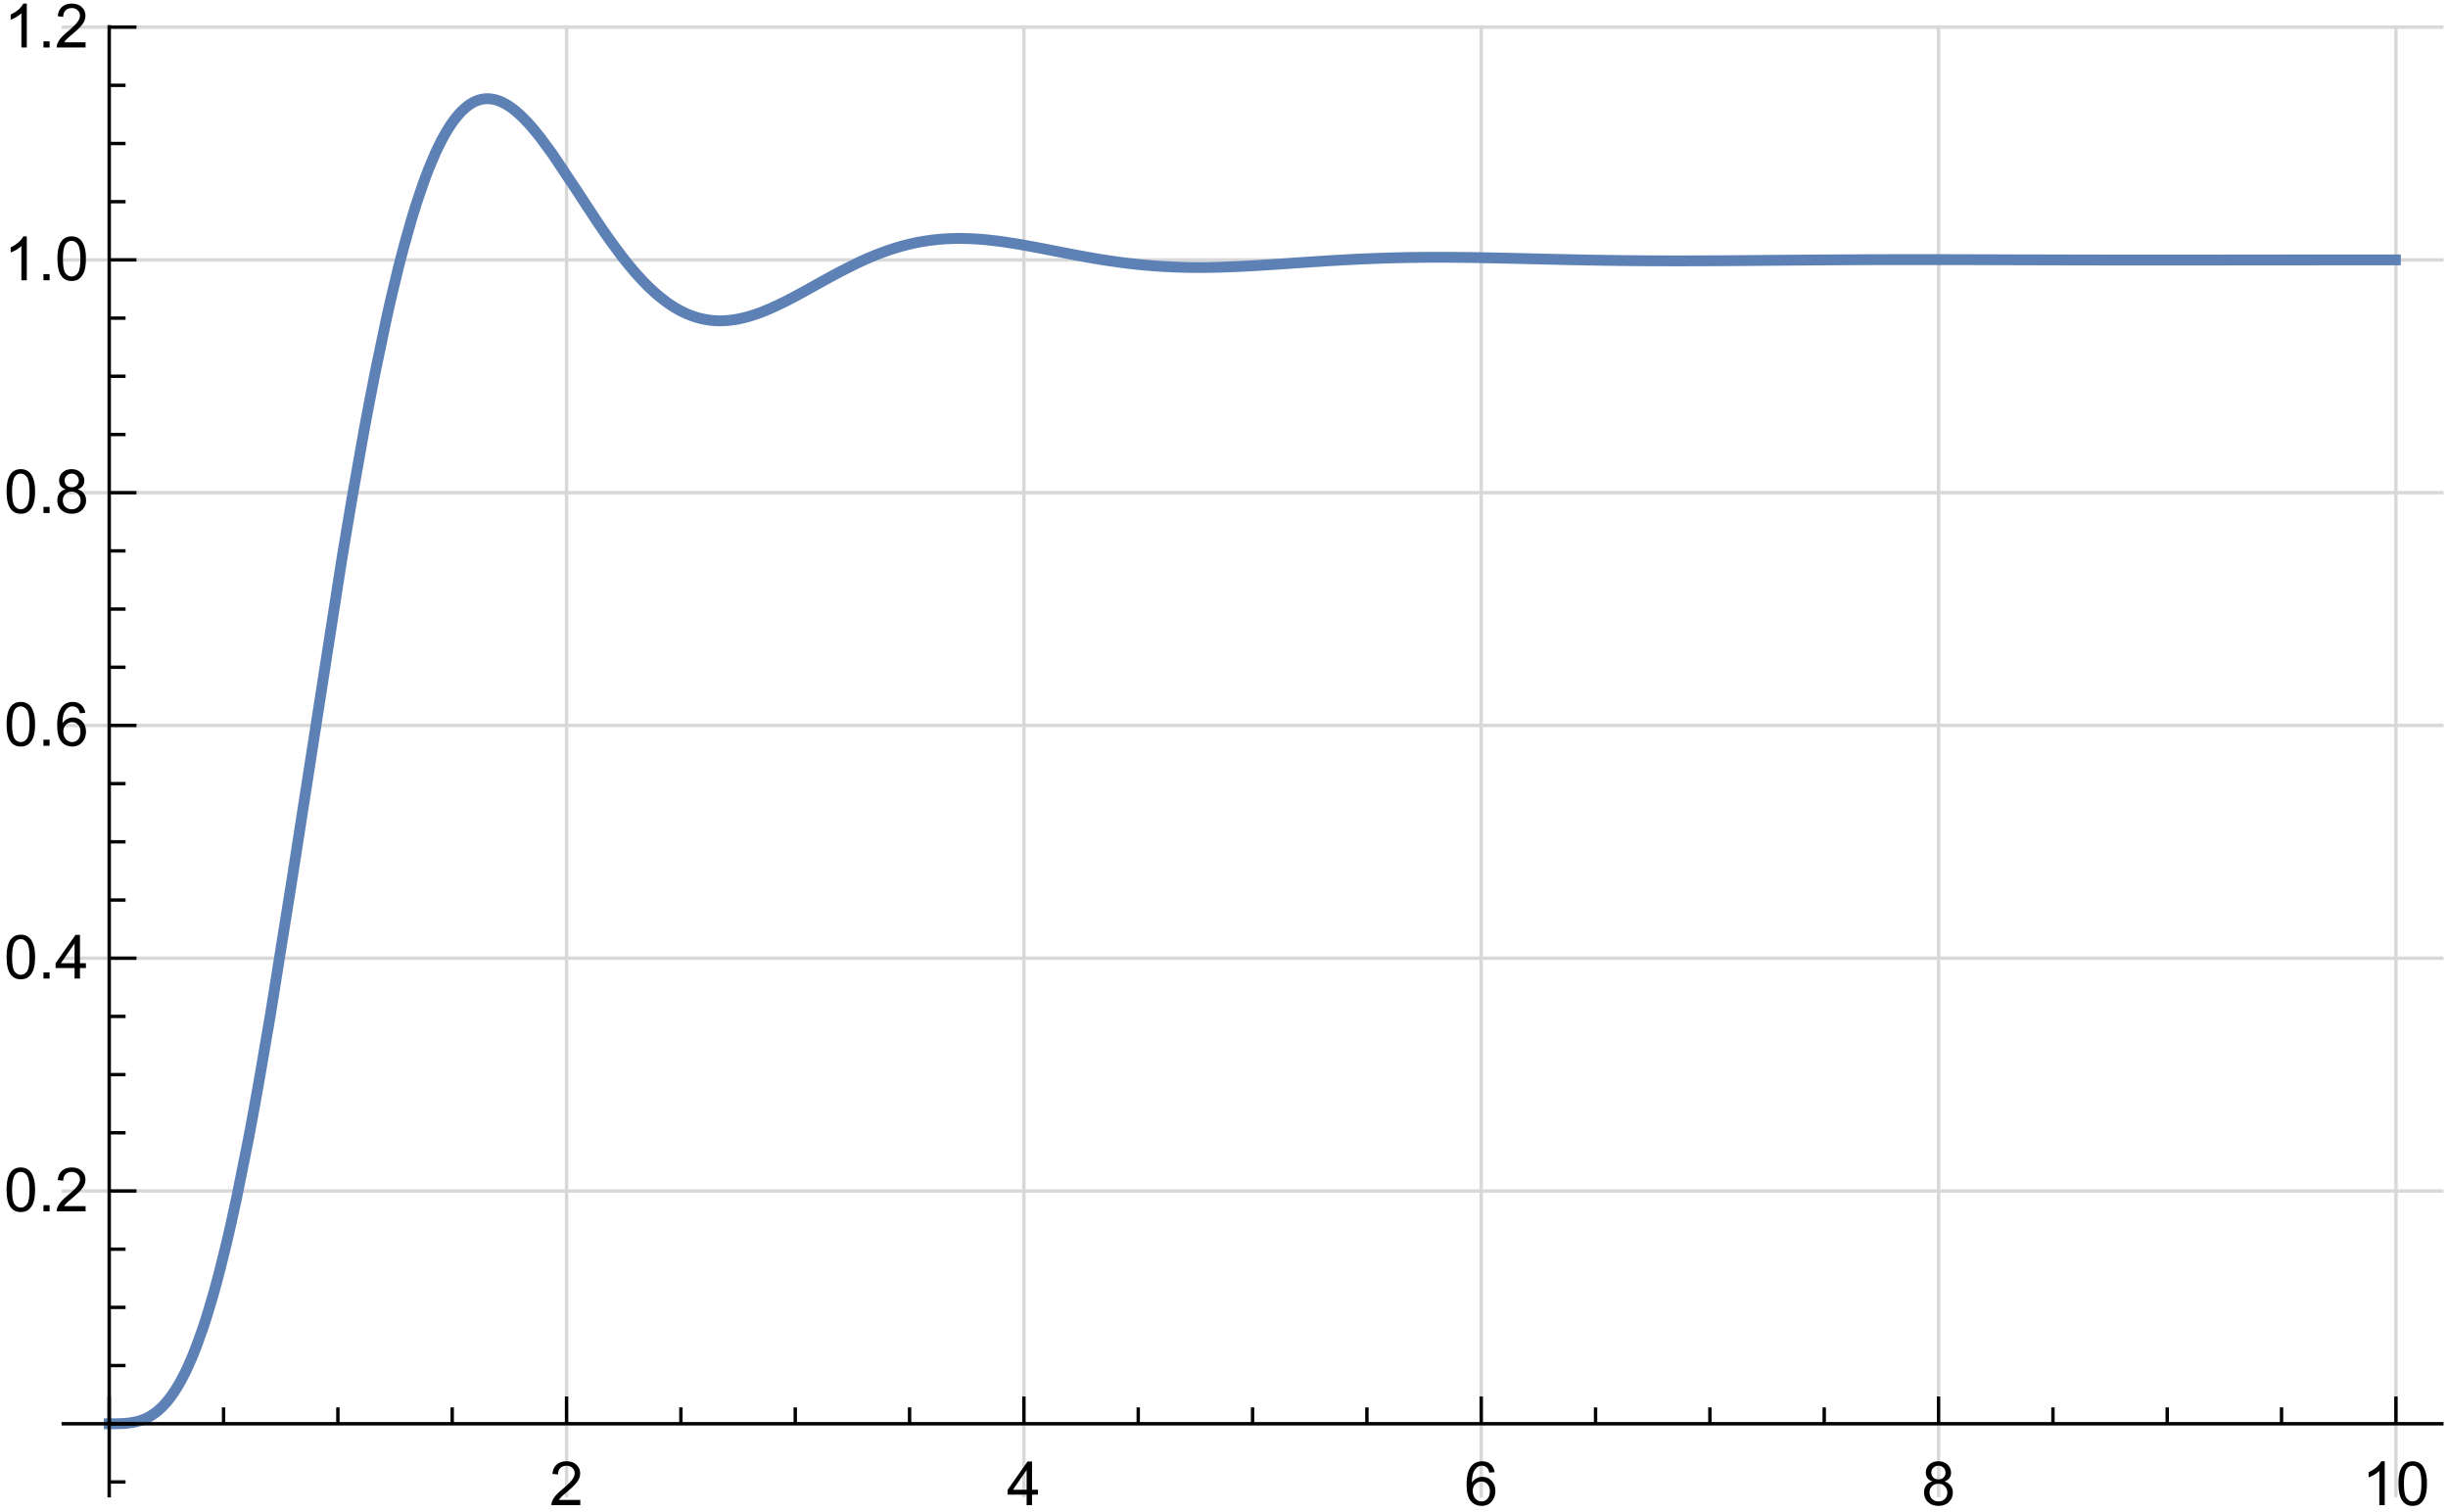 <?xml version="1.0" encoding="UTF-8"?>
<svg width="361pt" height="223pt" viewBox="0 0 361 223" xmlns="http://www.w3.org/2000/svg" xmlns:xlink="http://www.w3.org/1999/xlink">
 <defs>
  <g id="glyph-0-0">
   <path d="m4.531-0.766v0.766h-4.266c0-0.188 0.031-0.367 0.094-0.547 0.113-0.289 0.289-0.578 0.531-0.859 0.238-0.281 0.582-0.602 1.031-0.969 0.695-0.582 1.164-1.039 1.406-1.375 0.25-0.332 0.375-0.648 0.375-0.953 0-0.312-0.117-0.57-0.344-0.781-0.219-0.219-0.508-0.328-0.859-0.328-0.387 0-0.695 0.117-0.922 0.344-0.23 0.23-0.344 0.547-0.344 0.953l-0.812-0.094c0.051-0.602 0.258-1.062 0.625-1.375 0.363-0.32 0.852-0.484 1.469-0.484 0.613 0 1.098 0.172 1.453 0.516 0.363 0.344 0.547 0.766 0.547 1.266 0 0.262-0.055 0.516-0.156 0.766-0.105 0.25-0.281 0.516-0.531 0.797-0.242 0.273-0.641 0.648-1.203 1.125-0.48 0.398-0.789 0.668-0.922 0.812-0.137 0.148-0.246 0.289-0.328 0.422z"/>
  </g>
  <g id="glyph-0-1">
   <path d="m2.906 0v-1.547h-2.797v-0.719l2.938-4.172h0.656v4.172h0.875v0.719h-0.875v1.547zm0-2.266v-2.906l-2.016 2.906z"/>
  </g>
  <g id="glyph-0-2">
   <path d="m4.484-4.859-0.797 0.062c-0.062-0.312-0.164-0.539-0.297-0.688-0.211-0.219-0.469-0.328-0.781-0.328-0.262 0-0.484 0.07-0.672 0.203-0.25 0.188-0.449 0.453-0.594 0.797-0.137 0.344-0.211 0.84-0.219 1.484 0.188-0.281 0.414-0.488 0.688-0.625 0.281-0.145 0.57-0.219 0.875-0.219 0.531 0 0.977 0.195 1.344 0.578 0.375 0.387 0.562 0.887 0.562 1.5 0 0.406-0.09 0.789-0.266 1.141-0.18 0.344-0.418 0.609-0.719 0.797-0.305 0.176-0.648 0.266-1.031 0.266-0.656 0-1.195-0.238-1.609-0.719-0.418-0.488-0.625-1.289-0.625-2.406 0-1.238 0.227-2.144 0.688-2.719 0.395-0.488 0.938-0.734 1.625-0.734 0.5 0 0.91 0.148 1.234 0.438 0.32 0.281 0.52 0.672 0.594 1.172zm-3.234 2.766c0 0.281 0.055 0.547 0.172 0.797 0.113 0.242 0.273 0.43 0.484 0.562 0.207 0.125 0.426 0.188 0.656 0.188 0.332 0 0.617-0.129 0.859-0.391 0.238-0.27 0.359-0.641 0.359-1.109 0-0.445-0.121-0.797-0.359-1.047-0.23-0.258-0.527-0.391-0.891-0.391-0.355 0-0.656 0.133-0.906 0.391-0.25 0.25-0.375 0.586-0.375 1z"/>
  </g>
  <g id="glyph-0-3">
   <path d="m1.594-3.5c-0.336-0.113-0.578-0.281-0.734-0.5-0.156-0.227-0.234-0.5-0.234-0.812 0-0.469 0.164-0.859 0.5-1.172 0.344-0.32 0.789-0.484 1.344-0.484 0.562 0 1.016 0.168 1.359 0.5 0.344 0.324 0.516 0.719 0.516 1.188 0 0.293-0.078 0.555-0.234 0.781-0.156 0.219-0.398 0.387-0.719 0.5 0.395 0.137 0.695 0.352 0.906 0.641 0.207 0.281 0.312 0.621 0.312 1.016 0 0.555-0.199 1.016-0.594 1.391-0.387 0.375-0.898 0.562-1.531 0.562-0.637 0-1.152-0.188-1.547-0.562-0.387-0.375-0.578-0.844-0.578-1.406 0-0.414 0.102-0.766 0.312-1.047 0.219-0.289 0.523-0.488 0.922-0.594zm-0.156-1.328c0 0.305 0.094 0.555 0.281 0.75 0.195 0.188 0.453 0.281 0.766 0.281s0.562-0.094 0.75-0.281c0.195-0.195 0.297-0.438 0.297-0.719s-0.102-0.52-0.297-0.719c-0.199-0.195-0.449-0.297-0.75-0.297-0.305 0-0.555 0.102-0.75 0.297-0.199 0.188-0.297 0.418-0.297 0.688zm-0.266 2.969c0 0.23 0.051 0.449 0.156 0.656 0.113 0.211 0.273 0.371 0.484 0.484 0.207 0.117 0.438 0.172 0.688 0.172 0.375 0 0.68-0.117 0.922-0.359 0.25-0.238 0.375-0.547 0.375-0.922 0-0.383-0.125-0.703-0.375-0.953s-0.57-0.375-0.953-0.375c-0.375 0-0.688 0.125-0.938 0.375-0.242 0.25-0.359 0.559-0.359 0.922z"/>
  </g>
  <g id="glyph-0-4">
   <path d="m3.359 0h-0.797v-5.047c-0.188 0.188-0.438 0.375-0.75 0.562-0.312 0.18-0.59 0.309-0.828 0.391v-0.766c0.438-0.195 0.82-0.441 1.156-0.734 0.332-0.301 0.566-0.594 0.703-0.875h0.516z"/>
  </g>
  <g id="glyph-0-5">
   <path d="m0.375-3.172c0-0.758 0.078-1.375 0.234-1.844s0.383-0.828 0.688-1.078c0.312-0.25 0.703-0.375 1.172-0.375 0.352 0 0.66 0.074 0.922 0.219 0.258 0.137 0.473 0.336 0.641 0.594 0.164 0.262 0.297 0.578 0.391 0.953 0.102 0.375 0.156 0.887 0.156 1.531 0 0.75-0.078 1.359-0.234 1.828-0.156 0.461-0.391 0.82-0.703 1.078-0.305 0.25-0.695 0.375-1.172 0.375-0.617 0-1.102-0.223-1.453-0.672-0.43-0.531-0.641-1.398-0.641-2.609zm0.812 0c0 1.055 0.117 1.758 0.359 2.109 0.25 0.344 0.555 0.516 0.922 0.516 0.363 0 0.672-0.172 0.922-0.516 0.25-0.352 0.375-1.055 0.375-2.109 0-1.062-0.125-1.766-0.375-2.109-0.25-0.352-0.559-0.531-0.922-0.531-0.367 0-0.656 0.152-0.875 0.453-0.273 0.398-0.406 1.125-0.406 2.188z"/>
  </g>
  <g id="glyph-0-6">
   <path d="m0.812 0v-0.906h0.906v0.906z"/>
  </g>
  <clipPath id="clip-0">
   <path d="m0.891 0h359.7v223h-359.7z"/>
  </clipPath>
  <clipPath id="clip-1">
   <path d="m8 209h352.59v2h-352.59z"/>
  </clipPath>
  <clipPath id="clip-2">
   <path d="m8 175h352.59v1h-352.59z"/>
  </clipPath>
  <clipPath id="clip-3">
   <path d="m8 141h352.59v1h-352.59z"/>
  </clipPath>
  <clipPath id="clip-4">
   <path d="m8 106h352.59v2h-352.59z"/>
  </clipPath>
  <clipPath id="clip-5">
   <path d="m8 72h352.59v1h-352.59z"/>
  </clipPath>
  <clipPath id="clip-6">
   <path d="m8 38h352.59v1h-352.59z"/>
  </clipPath>
  <clipPath id="clip-7">
   <path d="m8 3h352.59v2h-352.59z"/>
  </clipPath>
  <clipPath id="clip-8">
   <path d="m8 7h352.59v211h-352.59z"/>
  </clipPath>
  <clipPath id="clip-9">
   <path d="m8 209h352.59v2h-352.59z"/>
  </clipPath>
  <clipPath id="clip-10">
   <path d="m0.891 172h12.109v7h-12.109z"/>
  </clipPath>
  <clipPath id="clip-11">
   <path d="m0.891 137h12.109v8h-12.109z"/>
  </clipPath>
  <clipPath id="clip-12">
   <path d="m0.891 103h12.109v8h-12.109z"/>
  </clipPath>
  <clipPath id="clip-13">
   <path d="m0.891 69h12.109v7h-12.109z"/>
  </clipPath>
  <clipPath id="clip-14">
   <rect width="361" height="223"/>
  </clipPath>
  <g id="source-5" clip-path="url(#clip-14)">
   <path transform="matrix(1 0 0 -1 .593 225)" d="m15.512 4.203v217.09" fill="none" stroke="#d8d8d8" stroke-miterlimit="3.25" stroke-width=".5"/>
   <path transform="matrix(1 0 0 -1 .593 225)" d="m82.958 4.203v217.09" fill="none" stroke="#d8d8d8" stroke-miterlimit="3.25" stroke-width=".5"/>
   <path transform="matrix(1 0 0 -1 .593 225)" d="m150.4 4.203v217.09" fill="none" stroke="#d8d8d8" stroke-miterlimit="3.25" stroke-width=".5"/>
   <path transform="matrix(1 0 0 -1 .593 225)" d="m217.84 4.203v217.09" fill="none" stroke="#d8d8d8" stroke-miterlimit="3.25" stroke-width=".5"/>
   <path transform="matrix(1 0 0 -1 .593 225)" d="m285.28 4.203v217.09" fill="none" stroke="#d8d8d8" stroke-miterlimit="3.25" stroke-width=".5"/>
   <path transform="matrix(1 0 0 -1 .593 225)" d="m352.73 4.203v217.09" fill="none" stroke="#d8d8d8" stroke-miterlimit="3.25" stroke-width=".5"/>
   <g clip-path="url(#clip-1)">
    <path transform="matrix(1 0 0 -1 .593 225)" d="m8.489 15.059h351.26" fill="none" stroke="#d8d8d8" stroke-miterlimit="3.25" stroke-width=".5"/>
   </g>
   <g clip-path="url(#clip-2)">
    <path transform="matrix(1 0 0 -1 .593 225)" d="m8.489 49.383h351.26" fill="none" stroke="#d8d8d8" stroke-miterlimit="3.25" stroke-width=".5"/>
   </g>
   <g clip-path="url(#clip-3)">
    <path transform="matrix(1 0 0 -1 .593 225)" d="m8.489 83.707h351.26" fill="none" stroke="#d8d8d8" stroke-miterlimit="3.25" stroke-width=".5"/>
   </g>
   <g clip-path="url(#clip-4)">
    <path transform="matrix(1 0 0 -1 .593 225)" d="m8.489 118.03h351.26" fill="none" stroke="#d8d8d8" stroke-miterlimit="3.25" stroke-width=".5"/>
   </g>
   <g clip-path="url(#clip-5)">
    <path transform="matrix(1 0 0 -1 .593 225)" d="m8.489 152.35h351.26" fill="none" stroke="#d8d8d8" stroke-miterlimit="3.25" stroke-width=".5"/>
   </g>
   <g clip-path="url(#clip-6)">
    <path transform="matrix(1 0 0 -1 .593 225)" d="m8.489 186.68h351.26" fill="none" stroke="#d8d8d8" stroke-miterlimit="3.25" stroke-width=".5"/>
   </g>
   <g clip-path="url(#clip-7)">
    <path transform="matrix(1 0 0 -1 .593 225)" d="m8.489 221h351.26" fill="none" stroke="#d8d8d8" stroke-miterlimit="3.25" stroke-width=".5"/>
   </g>
   <g clip-path="url(#clip-8)">
    <path transform="matrix(1 0 0 -1 .593 225)" d="m15.512 15.059h0.727l0.102 0.004h0.207l0.102 0.004h0.105l0.102 0.004h0.105l0.102 0.004 0.105 0.004 0.102 0.004 0.105 0.004 0.102 0.004 0.105 0.008 0.102 0.004 0.105 0.008 0.102 0.008 0.105 0.008 0.102 0.012 0.105 0.008 0.102 0.012 0.105 0.012 0.102 0.012 0.105 0.016 0.203 0.031 0.105 0.016 0.102 0.02 0.105 0.02 0.102 0.02 0.105 0.023 0.102 0.023 0.207 0.051 0.105 0.027 0.102 0.027 0.207 0.062 0.105 0.035 0.102 0.035 0.207 0.074 0.105 0.039 0.102 0.043 0.207 0.09 0.102 0.047 0.105 0.051 0.207 0.105 0.102 0.059 0.105 0.055 0.207 0.125 0.414 0.273 0.109 0.078 0.113 0.086 0.227 0.176 0.109 0.09 0.113 0.098 0.223 0.199 0.227 0.211 0.223 0.227 0.449 0.492 0.113 0.133 0.109 0.137 0.227 0.281 0.449 0.605 0.109 0.164 0.113 0.164 0.223 0.34 0.449 0.734 0.113 0.191 0.113 0.199 0.223 0.406 0.449 0.863 0.113 0.227 0.109 0.23 0.227 0.473 0.445 1.004 0.113 0.258 0.113 0.266 0.223 0.547 0.449 1.145 0.898 2.504 0.105 0.312 0.102 0.316 0.211 0.645 0.418 1.332 0.84 2.859 0.102 0.379 0.105 0.379 0.211 0.77 0.418 1.59 0.836 3.363 0.105 0.438 0.105 0.441 0.211 0.898 0.418 1.832 0.836 3.844 1.676 8.348 0.102 0.539 0.105 0.543 0.203 1.09 0.41 2.219 0.82 4.566 1.645 9.602 3.285 20.578 7.125 45.824 0.102 0.637 0.105 0.633 0.207 1.262 0.418 2.504 0.828 4.91 1.664 9.383 0.105 0.562 0.102 0.562 0.207 1.117 0.418 2.203 0.832 4.266 1.66 7.957 0.113 0.512 0.113 0.504 0.223 1 0.453 1.957 0.898 3.719 0.113 0.449 0.113 0.441 0.227 0.875 0.449 1.699 0.902 3.199 0.109 0.383 0.113 0.379 0.227 0.742 0.449 1.434 0.902 2.668 0.113 0.316 0.113 0.309 0.223 0.609 0.449 1.168 0.902 2.133 0.109 0.246 0.113 0.238 0.219 0.469 0.445 0.891 0.109 0.211 0.109 0.207 0.223 0.406 0.441 0.766 0.109 0.18 0.113 0.18 0.219 0.344 0.441 0.645 0.113 0.152 0.109 0.145 0.223 0.285 0.441 0.527 0.219 0.242 0.223 0.227 0.109 0.105 0.113 0.105 0.219 0.199 0.109 0.094 0.113 0.09 0.219 0.172 0.113 0.082 0.109 0.074 0.223 0.145 0.219 0.133 0.109 0.059 0.113 0.059 0.109 0.055 0.109 0.051 0.223 0.09 0.109 0.043 0.113 0.035 0.109 0.035 0.219 0.062 0.113 0.023 0.109 0.023 0.109 0.02 0.105 0.016 0.102 0.012 0.105 0.012 0.102 0.008 0.102 0.004 0.105 0.004h0.207l0.203-0.016 0.105-0.008 0.102-0.012 0.105-0.016 0.102-0.016 0.102-0.02 0.105-0.02 0.102-0.027 0.105-0.023 0.102-0.027 0.102-0.031 0.105-0.035 0.102-0.035 0.207-0.074 0.102-0.043 0.105-0.043 0.207-0.094 0.41-0.215 0.105-0.059 0.102-0.059 0.207-0.125 0.41-0.277 0.105-0.074 0.102-0.074 0.207-0.156 0.414-0.332 0.203-0.18 0.207-0.184 0.414-0.383 0.824-0.844 0.113-0.125 0.109-0.121 0.223-0.25 0.449-0.52 0.895-1.102 1.789-2.418 3.578-5.352 0.105-0.16 0.102-0.16 0.211-0.32 0.418-0.645 0.836-1.281 1.668-2.519 0.105-0.152 0.105-0.156 0.207-0.305 0.418-0.609 0.836-1.191 1.668-2.262 0.105-0.133 0.102-0.133 0.203-0.262 0.41-0.516 0.82-0.988 0.203-0.242 0.203-0.234 0.41-0.461 0.82-0.879 0.102-0.109 0.715-0.715 0.82-0.758 0.203-0.18 0.207-0.176 0.41-0.34 0.816-0.633 0.113-0.082 0.109-0.078 0.223-0.156 0.441-0.297 0.113-0.07 0.109-0.07 0.223-0.137 0.445-0.258 0.109-0.062 0.113-0.059 0.223-0.121 0.441-0.219 0.113-0.051 0.109-0.051 0.223-0.102 0.445-0.18 0.109-0.043 0.113-0.043 0.219-0.078 0.113-0.039 0.109-0.039 0.223-0.07 0.113-0.031 0.109-0.035 0.223-0.059 0.445-0.113 0.219-0.047 0.223-0.043 0.113-0.02 0.109-0.02 0.223-0.035 0.109-0.016 0.113-0.016 0.109-0.016 0.113-0.012 0.219-0.023 0.113-0.008 0.109-0.012 0.105-0.004 0.102-0.008 0.105-0.004 0.102-0.008h0.105l0.102-0.004 0.105-0.004h0.414l0.105 0.004 0.102 0.004 0.105 0.004 0.102 0.004 0.105 0.008 0.102 0.004 0.105 0.008 0.102 0.008 0.105 0.008 0.102 0.012 0.105 0.008 0.207 0.023 0.102 0.012 0.105 0.016 0.207 0.027 0.105 0.016 0.102 0.02 0.207 0.031 0.105 0.02 0.102 0.02 0.621 0.129 0.105 0.027 0.102 0.023 0.207 0.051 0.414 0.109 0.105 0.031 0.102 0.027 0.211 0.062 0.414 0.129 0.828 0.285 0.113 0.043 0.109 0.043 0.227 0.082 0.449 0.18 0.898 0.379 1.797 0.848 0.113 0.055 0.336 0.168 0.449 0.23 0.898 0.473 1.797 0.98 0.109 0.062 0.109 0.059 0.223 0.125 0.441 0.242 0.879 0.492 1.766 0.969 0.109 0.062 0.113 0.059 0.219 0.117 0.441 0.238 0.883 0.461 1.762 0.883 0.105 0.051 0.102 0.047 0.207 0.098 0.41 0.195 0.82 0.371 0.105 0.043 0.102 0.047 0.207 0.086 0.41 0.176 0.824 0.332 0.203 0.078 0.207 0.082 0.41 0.152 0.824 0.289 0.203 0.07 0.207 0.066 0.41 0.133 0.824 0.246 0.109 0.031 0.113 0.031 0.223 0.062 0.445 0.113 0.113 0.031 0.109 0.027 0.223 0.055 0.449 0.102 0.109 0.023 0.113 0.027 0.223 0.047 0.445 0.09 0.113 0.02 0.109 0.02 0.223 0.043 0.445 0.074 0.113 0.02 0.113 0.016 0.223 0.035 0.445 0.062 0.109 0.016 0.113 0.012 0.223 0.027 0.445 0.051 0.113 0.012 0.109 0.008 0.223 0.023 0.113 0.008 0.113 0.012 0.223 0.016 0.109 0.008 0.113 0.008 0.223 0.016 0.109 0.008 0.113 0.004 0.223 0.012 0.105 0.004 0.102 0.004 0.211 0.008 0.102 0.004 0.211 0.008 0.102 0.004h0.105l0.105 0.004h0.207l0.102 0.004h0.523l0.102-0.004h0.211l0.102-0.004h0.105l0.105-0.004 0.102-0.004h0.105l0.105-0.004 0.102-0.004 0.105-0.004 0.102-0.004 0.211-0.008 0.102-0.004 0.105-0.008 0.207-0.008 0.211-0.016 0.207-0.012 0.105-0.008 0.102-0.004 0.211-0.016 0.414-0.035 0.105-0.008 0.102-0.008 0.211-0.02 0.414-0.039 0.836-0.094 0.109-0.012 0.113-0.012 0.227-0.027 0.453-0.059 0.902-0.125 0.109-0.02 0.113-0.016 0.68-0.105 0.902-0.145 0.109-0.02 0.793-0.137 0.898-0.164 1.805-0.34 0.113-0.023 0.109-0.02 0.223-0.043 0.441-0.086 0.887-0.172 1.773-0.348 0.109-0.02 0.109-0.023 0.223-0.043 0.441-0.082 0.887-0.168 1.773-0.32 0.102-0.016 0.105-0.02 0.207-0.035 0.41-0.07 0.828-0.137 0.102-0.016 0.105-0.016 0.207-0.031 0.414-0.066 0.824-0.121 0.105-0.016 0.102-0.016 0.207-0.027 0.414-0.059 0.824-0.109 0.105-0.012 0.102-0.012 0.207-0.027 0.414-0.047 0.824-0.094 0.227-0.023 0.223-0.023 0.449-0.043 0.109-0.012 0.113-0.012 0.223-0.02 0.449-0.039 0.113-0.012 0.113-0.008 0.223-0.02 0.449-0.035 0.895-0.062 0.113-0.008 0.109-0.004 0.227-0.016 0.445-0.023 0.113-0.008 0.113-0.004 0.223-0.012 0.449-0.02 0.109-0.008 0.113-0.004 0.223-0.008 0.227-0.008 0.223-0.008 0.113-0.004 0.109-0.004 0.227-0.008h0.113l0.109-0.004 0.227-0.004 0.102-0.004 0.105-0.004h0.105l0.105-0.004h0.102l0.105-0.004h0.211l0.102-0.004h0.211l0.105-0.004h0.418l0.105-0.004h0.836l0.105 0.004h0.418l0.102 0.004h0.316l0.105 0.004h0.102l0.105 0.004h0.105l0.207 0.004h0.105l0.105 0.004 0.207 0.004 0.422 0.008 0.102 0.004 0.105 0.004 0.211 0.004 0.418 0.016h0.105l0.102 0.004 0.211 0.008 0.418 0.016 0.203 0.008 0.207 0.008 0.41 0.016 0.82 0.039 0.203 0.008 0.207 0.012 0.41 0.02 0.82 0.043 0.102 0.008 0.102 0.004 0.207 0.012 0.41 0.023 0.82 0.051 1.641 0.105 0.109 0.008 0.113 0.008 0.223 0.012 0.441 0.031 0.891 0.059 1.781 0.125 0.109 0.008 0.113 0.008 0.223 0.012 0.445 0.031 0.887 0.062 1.781 0.113 0.105 0.008 0.102 0.008 0.207 0.012 0.414 0.027 0.832 0.051 1.66 0.094 0.105 0.008 0.102 0.004 0.207 0.012 0.418 0.02 0.828 0.043 1.66 0.078 0.453 0.016 0.449 0.02 0.898 0.031 0.227 0.008 0.223 0.008 0.453 0.016 0.898 0.027h0.113l0.113 0.004 0.223 0.008 0.449 0.008 0.227 0.008 0.227 0.004 0.449 0.008 0.113 0.004 0.109 0.004 0.227 0.004h0.113l0.113 0.004 0.223 0.004h0.227l0.223 0.004 0.453 0.008h0.219l0.223 0.004h0.109l0.109 0.004h0.332l0.109 0.004h0.441l0.223 0.004h0.664l0.109 0.004h1.547l0.109-0.004h0.883l0.223-0.004h0.219l0.223-0.004h0.219l0.223-0.004h0.219l0.223-0.004 0.441-0.004h0.207l0.203-0.004 0.414-0.004 0.824-0.012 0.102-0.004h0.105l0.203-0.004 0.414-0.008 0.824-0.016h0.102l0.105-0.004 0.203-0.004 0.414-0.008 0.824-0.016 1.648-0.035 0.109-0.004h0.113l0.223-0.008 0.445-0.008 0.895-0.023 1.789-0.043h0.109l0.113-0.004 0.223-0.004 0.449-0.012 0.891-0.023 1.789-0.039 0.105-0.004h0.102l0.211-0.008 0.414-0.008 0.836-0.02 1.668-0.035h0.105l0.102-0.004 0.211-0.004 0.418-0.008 0.832-0.016 1.668-0.027h0.102l0.105-0.004 0.203-0.004 0.41-0.004 0.816-0.012h0.102l0.102-0.004h0.207l0.406-0.008 0.82-0.008h0.102l0.102-0.004h0.203l0.41-0.004 0.102-0.004h0.309l0.406-0.004h0.105l0.102-0.004h0.203l0.41-0.004h0.203l0.203-0.004h0.523l0.109-0.004h0.445l0.219-0.004h0.445l0.441-0.004h1.332l0.113-0.004h2.773l0.219 0.004h1.301l0.414 0.004h0.414l0.414 0.004h0.414l0.414 0.004 0.828 0.004h0.414l0.414 0.004 0.828 0.004 1.656 0.012 0.113 0.004h0.336l1.348 0.012 1.793 0.016 3.59 0.027 0.105 0.004h0.316l1.254 0.012 1.68 0.012h0.102l0.105 0.004h0.211l0.418 0.004 0.84 0.004 1.676 0.012h0.203l0.207 0.004h0.41l0.82 0.004 0.105 0.004h0.309l0.41 0.004h0.82l0.102 0.004h0.824l0.102 0.004h0.82l0.207 0.004h0.41l0.82 0.004h1.34l0.445 0.004h8.258l0.418-0.004h1.66l0.105-0.004h1.672l0.113-0.004h0.676l0.902-0.004 1.801-0.004 3.606-0.012h0.887l0.887-0.004 1.77-0.004h0.219l0.223-0.004h1.328l1.77-0.004 0.102-0.004h1.754l0.207-0.004h2.066l0.824-0.004h2.098l0.449-0.004h11.488l0.207 0.004h2.894l1.637 0.004h3.723l0.445 0.004h3.109l0.445 0.004h4.324l0.105 0.004h7.188l0.461 0.004h4.633" fill="none" stroke="#5d81b4" stroke-linecap="square" stroke-miterlimit="3.25" stroke-width="1.6"/>
   </g>
   <path transform="matrix(1 0 0 -1 .593 225)" d="m15.512 15.059v4.016" fill="none" stroke="#000" stroke-miterlimit="3.25" stroke-width=".5"/>
   <path transform="matrix(1 0 0 -1 .593 225)" d="m32.376 15.059v2.41" fill="none" stroke="#000" stroke-miterlimit="3.25" stroke-width=".5"/>
   <path transform="matrix(1 0 0 -1 .593 225)" d="m49.235 15.059v2.41" fill="none" stroke="#000" stroke-miterlimit="3.25" stroke-width=".5"/>
   <path transform="matrix(1 0 0 -1 .593 225)" d="m66.094 15.059v2.41" fill="none" stroke="#000" stroke-miterlimit="3.25" stroke-width=".5"/>
   <path transform="matrix(1 0 0 -1 .593 225)" d="m82.958 15.059v4.016" fill="none" stroke="#000" stroke-miterlimit="3.25" stroke-width=".5"/>
   <g>
    <use x="81.045" y="221.941" xlink:href="#glyph-0-0"/>
   </g>
   <path transform="matrix(1 0 0 -1 .593 225)" d="m99.817 15.059v2.41" fill="none" stroke="#000" stroke-miterlimit="3.25" stroke-width=".5"/>
   <path transform="matrix(1 0 0 -1 .593 225)" d="m116.68 15.059v2.41" fill="none" stroke="#000" stroke-miterlimit="3.25" stroke-width=".5"/>
   <path transform="matrix(1 0 0 -1 .593 225)" d="m133.54 15.059v2.41" fill="none" stroke="#000" stroke-miterlimit="3.25" stroke-width=".5"/>
   <path transform="matrix(1 0 0 -1 .593 225)" d="m150.4 15.059v4.016" fill="none" stroke="#000" stroke-miterlimit="3.25" stroke-width=".5"/>
   <g>
    <use x="148.488" y="221.941" xlink:href="#glyph-0-1"/>
   </g>
   <path transform="matrix(1 0 0 -1 .593 225)" d="m167.26 15.059v2.41" fill="none" stroke="#000" stroke-miterlimit="3.25" stroke-width=".5"/>
   <path transform="matrix(1 0 0 -1 .593 225)" d="m184.12 15.059v2.41" fill="none" stroke="#000" stroke-miterlimit="3.25" stroke-width=".5"/>
   <path transform="matrix(1 0 0 -1 .593 225)" d="m200.98 15.059v2.41" fill="none" stroke="#000" stroke-miterlimit="3.25" stroke-width=".5"/>
   <path transform="matrix(1 0 0 -1 .593 225)" d="m217.84 15.059v4.016" fill="none" stroke="#000" stroke-miterlimit="3.25" stroke-width=".5"/>
   <g>
    <use x="215.93" y="221.941" xlink:href="#glyph-0-2"/>
   </g>
   <path transform="matrix(1 0 0 -1 .593 225)" d="m234.7 15.059v2.41" fill="none" stroke="#000" stroke-miterlimit="3.25" stroke-width=".5"/>
   <path transform="matrix(1 0 0 -1 .593 225)" d="m251.56 15.059v2.41" fill="none" stroke="#000" stroke-miterlimit="3.25" stroke-width=".5"/>
   <path transform="matrix(1 0 0 -1 .593 225)" d="m268.42 15.059v2.41" fill="none" stroke="#000" stroke-miterlimit="3.25" stroke-width=".5"/>
   <path transform="matrix(1 0 0 -1 .593 225)" d="m285.28 15.059v4.016" fill="none" stroke="#000" stroke-miterlimit="3.25" stroke-width=".5"/>
   <g>
    <use x="283.372" y="221.941" xlink:href="#glyph-0-3"/>
   </g>
   <path transform="matrix(1 0 0 -1 .593 225)" d="m302.15 15.059v2.41" fill="none" stroke="#000" stroke-miterlimit="3.25" stroke-width=".5"/>
   <path transform="matrix(1 0 0 -1 .593 225)" d="m319 15.059v2.41" fill="none" stroke="#000" stroke-miterlimit="3.25" stroke-width=".5"/>
   <path transform="matrix(1 0 0 -1 .593 225)" d="m335.86 15.059v2.41" fill="none" stroke="#000" stroke-miterlimit="3.25" stroke-width=".5"/>
   <path transform="matrix(1 0 0 -1 .593 225)" d="m352.73 15.059v4.016" fill="none" stroke="#000" stroke-miterlimit="3.25" stroke-width=".5"/>
   <g>
    <use x="348.312" y="221.941" xlink:href="#glyph-0-4"/>
    <use x="353.316" y="221.941" xlink:href="#glyph-0-5"/>
   </g>
   <g clip-path="url(#clip-9)">
    <path transform="matrix(1 0 0 -1 .593 225)" d="m8.489 15.059h351.26" fill="none" stroke="#000" stroke-miterlimit="3.25" stroke-width=".5"/>
   </g>
   <path transform="matrix(1 0 0 -1 .593 225)" d="m15.512 6.477h2.41" fill="none" stroke="#000" stroke-miterlimit="3.25" stroke-width=".5"/>
   <path transform="matrix(1 0 0 -1 .593 225)" d="m15.512 15.059h4.019" fill="none" stroke="#000" stroke-miterlimit="3.25" stroke-width=".5"/>
   <path transform="matrix(1 0 0 -1 .593 225)" d="m15.512 23.641h2.41" fill="none" stroke="#000" stroke-miterlimit="3.25" stroke-width=".5"/>
   <path transform="matrix(1 0 0 -1 .593 225)" d="m15.512 32.219h2.41" fill="none" stroke="#000" stroke-miterlimit="3.25" stroke-width=".5"/>
   <path transform="matrix(1 0 0 -1 .593 225)" d="m15.512 40.801h2.41" fill="none" stroke="#000" stroke-miterlimit="3.25" stroke-width=".5"/>
   <path transform="matrix(1 0 0 -1 .593 225)" d="m15.512 49.383h4.019" fill="none" stroke="#000" stroke-miterlimit="3.25" stroke-width=".5"/>
   <g clip-path="url(#clip-10)">
    <g>
     <use x="0.593" y="178.618" xlink:href="#glyph-0-5"/>
     <use x="5.597" y="178.618" xlink:href="#glyph-0-6"/>
     <use x="8.09" y="178.618" xlink:href="#glyph-0-0"/>
    </g>
   </g>
   <path transform="matrix(1 0 0 -1 .593 225)" d="m15.512 57.965h2.41" fill="none" stroke="#000" stroke-miterlimit="3.25" stroke-width=".5"/>
   <path transform="matrix(1 0 0 -1 .593 225)" d="m15.512 66.543h2.41" fill="none" stroke="#000" stroke-miterlimit="3.25" stroke-width=".5"/>
   <path transform="matrix(1 0 0 -1 .593 225)" d="m15.512 75.125h2.41" fill="none" stroke="#000" stroke-miterlimit="3.25" stroke-width=".5"/>
   <path transform="matrix(1 0 0 -1 .593 225)" d="m15.512 83.707h4.019" fill="none" stroke="#000" stroke-miterlimit="3.25" stroke-width=".5"/>
   <g clip-path="url(#clip-11)">
    <g>
     <use x="0.593" y="144.294" xlink:href="#glyph-0-5"/>
     <use x="5.597" y="144.294" xlink:href="#glyph-0-6"/>
     <use x="8.09" y="144.294" xlink:href="#glyph-0-1"/>
    </g>
   </g>
   <path transform="matrix(1 0 0 -1 .593 225)" d="m15.512 92.285h2.41" fill="none" stroke="#000" stroke-miterlimit="3.25" stroke-width=".5"/>
   <path transform="matrix(1 0 0 -1 .593 225)" d="m15.512 100.87h2.41" fill="none" stroke="#000" stroke-miterlimit="3.25" stroke-width=".5"/>
   <path transform="matrix(1 0 0 -1 .593 225)" d="m15.512 109.45h2.41" fill="none" stroke="#000" stroke-miterlimit="3.25" stroke-width=".5"/>
   <path transform="matrix(1 0 0 -1 .593 225)" d="m15.512 118.03h4.019" fill="none" stroke="#000" stroke-miterlimit="3.25" stroke-width=".5"/>
   <g clip-path="url(#clip-12)">
    <g>
     <use x="0.593" y="109.971" xlink:href="#glyph-0-5"/>
     <use x="5.597" y="109.971" xlink:href="#glyph-0-6"/>
     <use x="8.09" y="109.971" xlink:href="#glyph-0-2"/>
    </g>
   </g>
   <path transform="matrix(1 0 0 -1 .593 225)" d="m15.512 126.61h2.41" fill="none" stroke="#000" stroke-miterlimit="3.25" stroke-width=".5"/>
   <path transform="matrix(1 0 0 -1 .593 225)" d="m15.512 135.19h2.41" fill="none" stroke="#000" stroke-miterlimit="3.25" stroke-width=".5"/>
   <path transform="matrix(1 0 0 -1 .593 225)" d="m15.512 143.77h2.41" fill="none" stroke="#000" stroke-miterlimit="3.25" stroke-width=".5"/>
   <path transform="matrix(1 0 0 -1 .593 225)" d="m15.512 152.35h4.019" fill="none" stroke="#000" stroke-miterlimit="3.25" stroke-width=".5"/>
   <g clip-path="url(#clip-13)">
    <g>
     <use x="0.593" y="75.647" xlink:href="#glyph-0-5"/>
     <use x="5.597" y="75.647" xlink:href="#glyph-0-6"/>
     <use x="8.09" y="75.647" xlink:href="#glyph-0-3"/>
    </g>
   </g>
   <path transform="matrix(1 0 0 -1 .593 225)" d="m15.512 160.93h2.41" fill="none" stroke="#000" stroke-miterlimit="3.25" stroke-width=".5"/>
   <path transform="matrix(1 0 0 -1 .593 225)" d="m15.512 169.52h2.41" fill="none" stroke="#000" stroke-miterlimit="3.25" stroke-width=".5"/>
   <path transform="matrix(1 0 0 -1 .593 225)" d="m15.512 178.09h2.41" fill="none" stroke="#000" stroke-miterlimit="3.25" stroke-width=".5"/>
   <path transform="matrix(1 0 0 -1 .593 225)" d="m15.512 186.68h4.019" fill="none" stroke="#000" stroke-miterlimit="3.25" stroke-width=".5"/>
   <g>
    <use x="0.593" y="41.324" xlink:href="#glyph-0-4"/>
    <use x="5.597" y="41.324" xlink:href="#glyph-0-6"/>
    <use x="8.09" y="41.324" xlink:href="#glyph-0-5"/>
   </g>
   <path transform="matrix(1 0 0 -1 .593 225)" d="m15.512 195.26h2.41" fill="none" stroke="#000" stroke-miterlimit="3.25" stroke-width=".5"/>
   <path transform="matrix(1 0 0 -1 .593 225)" d="m15.512 203.84h2.41" fill="none" stroke="#000" stroke-miterlimit="3.25" stroke-width=".5"/>
   <path transform="matrix(1 0 0 -1 .593 225)" d="m15.512 212.42h2.41" fill="none" stroke="#000" stroke-miterlimit="3.25" stroke-width=".5"/>
   <path transform="matrix(1 0 0 -1 .593 225)" d="m15.512 221h4.019" fill="none" stroke="#000" stroke-miterlimit="3.25" stroke-width=".5"/>
   <g>
    <use x="0.593" y="7" xlink:href="#glyph-0-4"/>
    <use x="5.597" y="7" xlink:href="#glyph-0-6"/>
    <use x="8.09" y="7" xlink:href="#glyph-0-0"/>
   </g>
   <path transform="matrix(1 0 0 -1 .593 225)" d="m15.512 4.203v217.09" fill="none" stroke="#000" stroke-miterlimit="3.25" stroke-width=".5"/>
  </g>
 </defs>
 <rect x="-36.1" y="-22.3" width="433.2" height="267.6" fill="#fff"/>
 <rect x="-36.1" y="-22.3" width="433.2" height="267.6" fill="#fff"/>
 <rect x="-36.1" y="-22.3" width="433.2" height="267.6" fill="#fff"/>
 <rect x="-36.1" y="-22.3" width="433.2" height="267.6" fill="#fff"/>
 <rect x="-36.1" y="-22.3" width="433.2" height="267.6" fill="#fff"/>
 <rect x="-36.1" y="-22.3" width="433.2" height="267.6" fill="#fff"/>
 <rect x="-36.1" y="-22.3" width="433.2" height="267.6" fill="#fff"/>
 <rect x="-36.1" y="-22.3" width="433.2" height="267.6" fill="#fff"/>
 <rect x="-36.1" y="-22.3" width="433.2" height="267.6" fill="#fff"/>
 <rect x="-36.1" y="-22.3" width="433.2" height="267.6" fill="#fff"/>
 <rect x="-36.1" y="-22.3" width="433.2" height="267.6" fill="#fff"/>
 <rect x="-36.1" y="-22.3" width="433.2" height="267.6" fill="#fff"/>
 <rect x="-36.1" y="-22.3" width="433.2" height="267.6" fill="#fff"/>
 <rect x="-36.1" y="-22.3" width="433.2" height="267.6" fill="#fff"/>
 <rect x="-36.1" y="-22.3" width="433.2" height="267.6" fill="#fff"/>
 <rect x="-36.1" y="-22.3" width="433.2" height="267.6" fill="#fff"/>
 <rect x="-36.1" y="-22.3" width="433.2" height="267.6" fill="#fff"/>
 <rect x="-36.1" y="-22.3" width="433.2" height="267.6" fill="#fff"/>
 <rect x="-36.1" y="-22.3" width="433.2" height="267.6" fill="#fff"/>
 <rect x="-36.1" y="-22.3" width="433.2" height="267.6" fill="#fff"/>
 <rect x="-36.1" y="-22.3" width="433.2" height="267.6" fill="#fff"/>
 <g clip-path="url(#clip-0)">
  <use xlink:href="#source-5"/>
 </g>
</svg>

